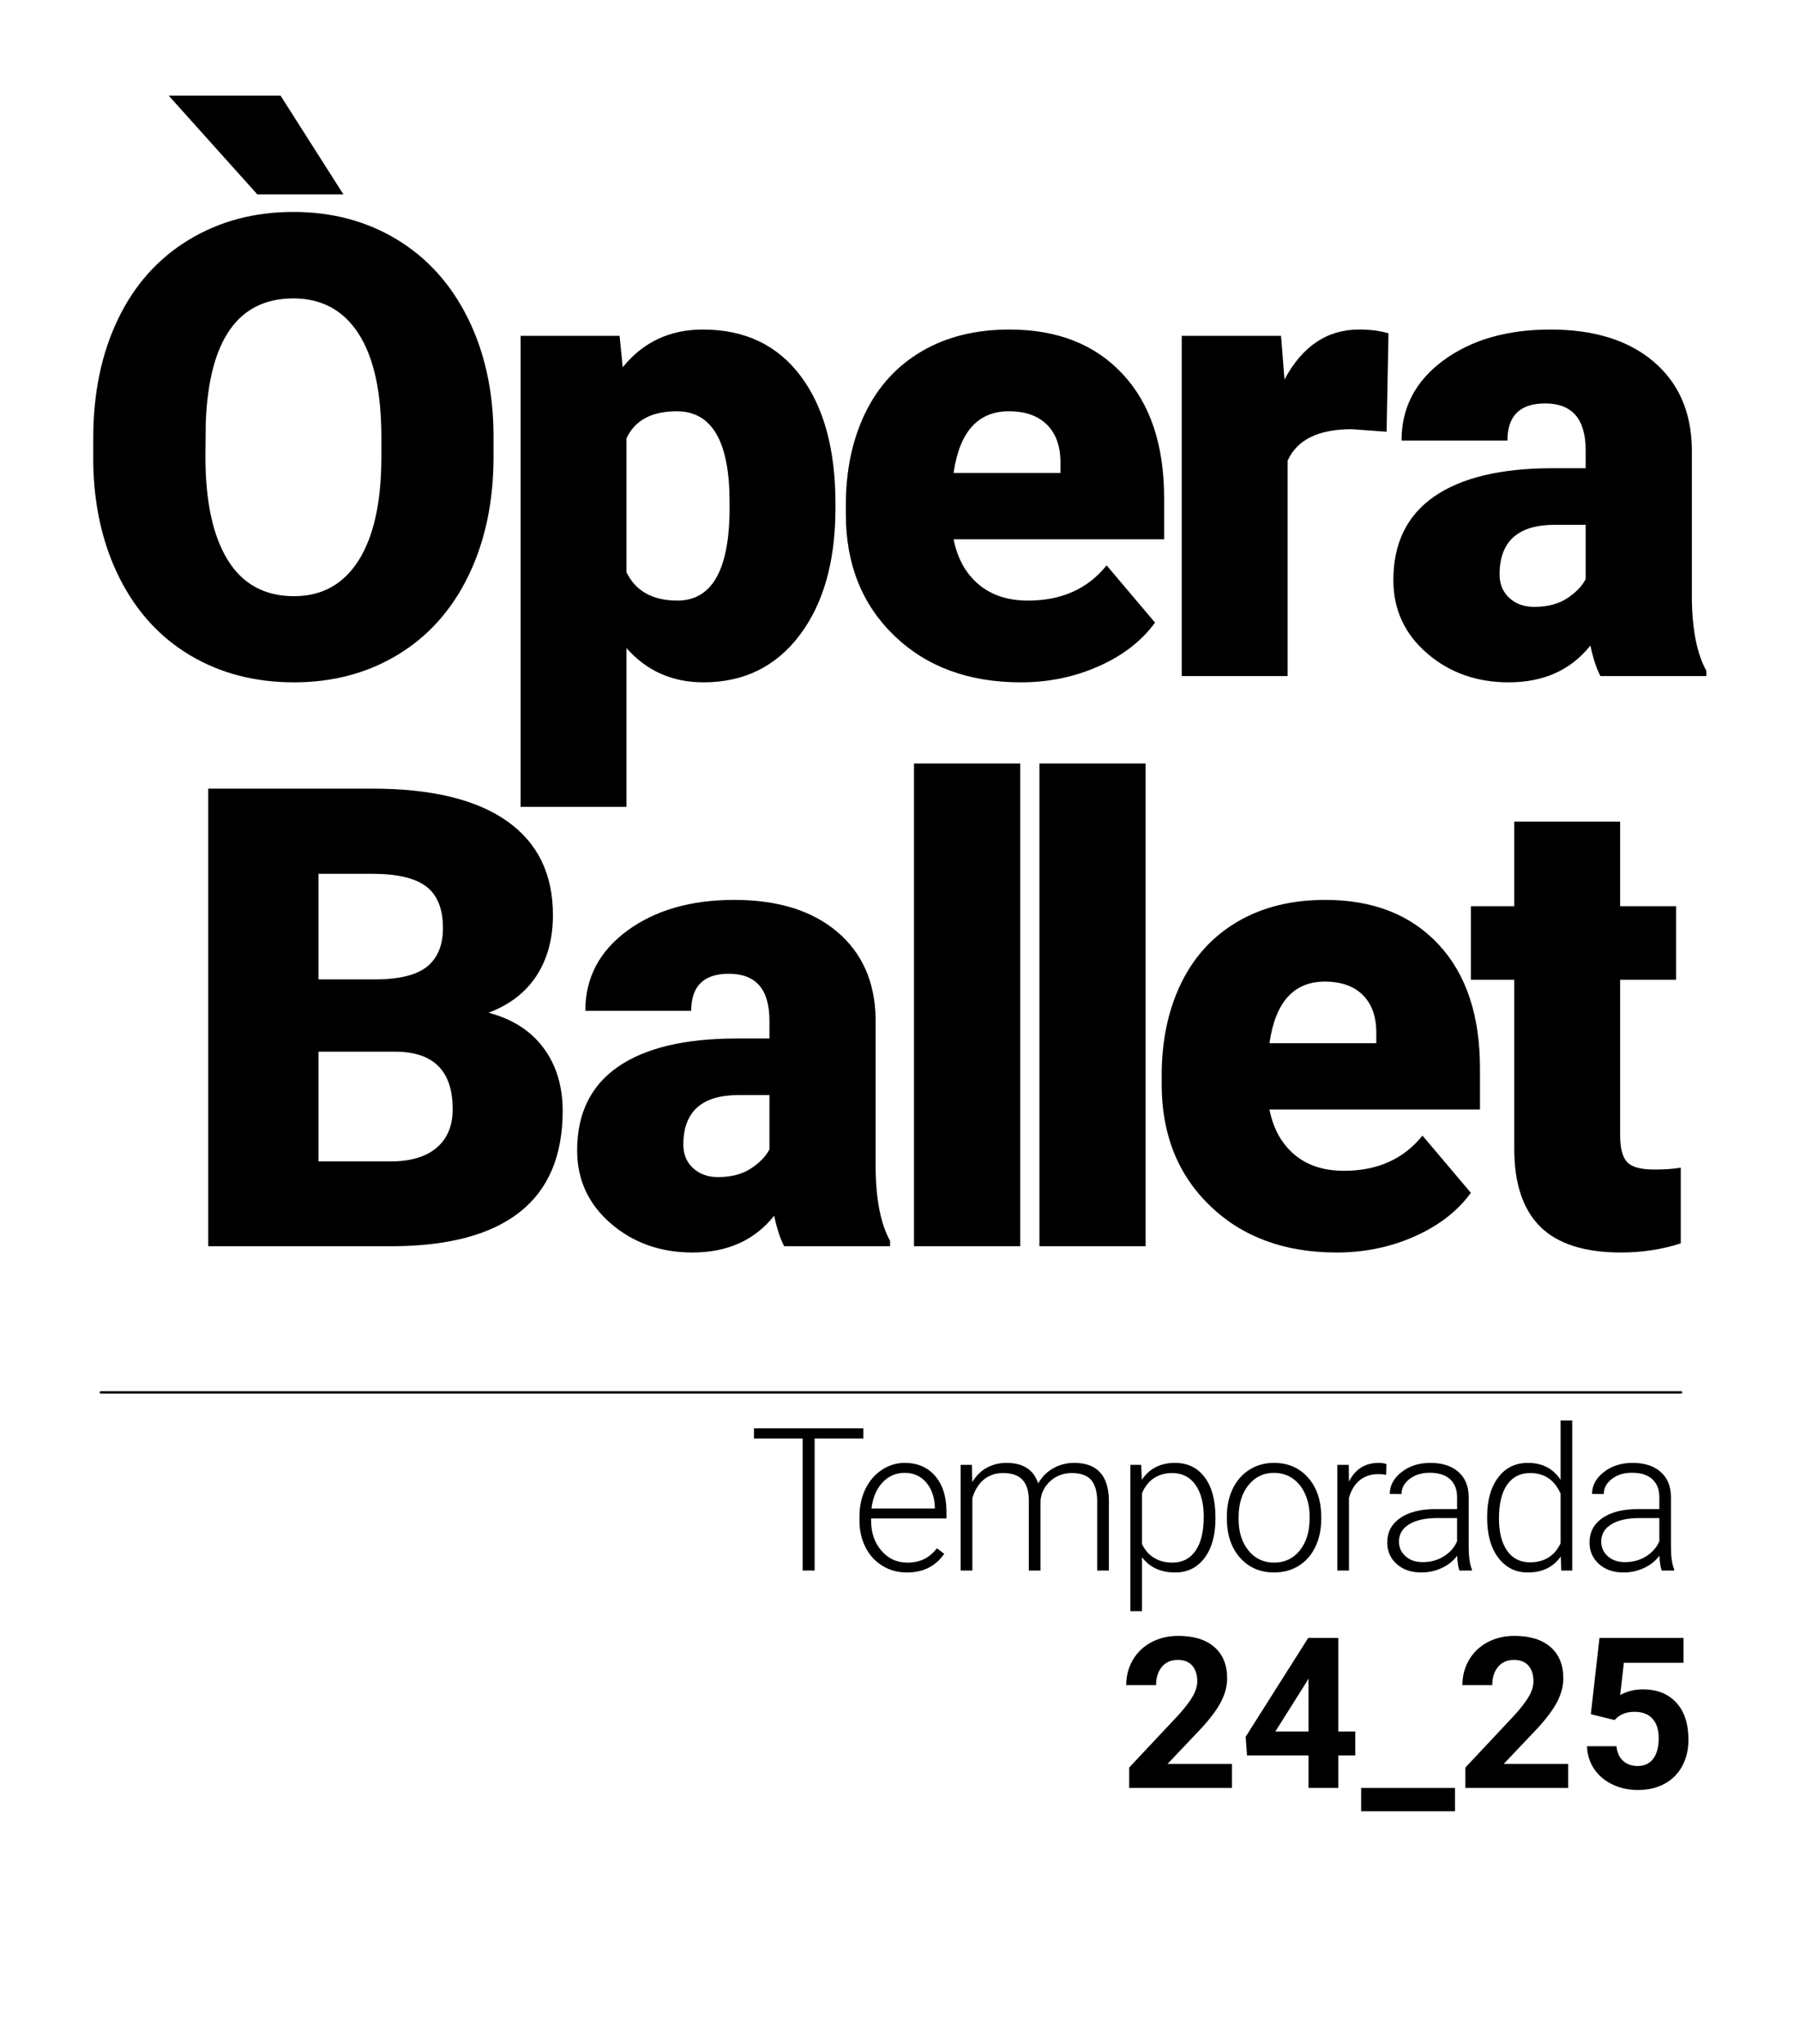 <?xml version="1.0" encoding="UTF-8" standalone="no"?>
<!DOCTYPE svg PUBLIC "-//W3C//DTD SVG 1.1//EN" "http://www.w3.org/Graphics/SVG/1.1/DTD/svg11.dtd">
<svg width="100%" height="100%" viewBox="0 0 768 872" version="1.1" xmlns="http://www.w3.org/2000/svg" xmlns:xlink="http://www.w3.org/1999/xlink" xml:space="preserve" xmlns:serif="http://www.serif.com/" style="fill-rule:evenodd;clip-rule:evenodd;stroke-linecap:round;stroke-linejoin:round;stroke-miterlimit:1.5;">
    <g id="Mesa-de-trabajo2" serif:id="Mesa de trabajo2" transform="matrix(1,0,0,0.852,0,0)">
        <rect x="0" y="0" width="768" height="1024" style="fill:none;"/>
        <g transform="matrix(1.821,0,0,2.139,-194.34,-363.025)">
            <path d="M222.363,276.613C222.363,287.067 220.425,296.319 216.547,304.368C212.67,312.417 207.161,318.613 200.02,322.957C192.879,327.301 184.744,329.472 175.615,329.472C166.486,329.472 158.388,327.374 151.32,323.178C144.253,318.982 138.744,312.982 134.793,305.178C130.842,297.374 128.768,288.417 128.572,278.307L128.572,272.27C128.572,261.767 130.498,252.503 134.351,244.479C138.204,236.454 143.725,230.258 150.916,225.89C158.106,221.521 166.29,219.337 175.468,219.337C184.547,219.337 192.646,221.497 199.762,225.816C206.879,230.135 212.413,236.282 216.363,244.258C220.314,252.233 222.314,261.374 222.363,271.681L222.363,276.613ZM196.081,272.123C196.081,261.472 194.302,253.387 190.744,247.865C187.186,242.344 182.093,239.583 175.468,239.583C162.511,239.583 155.664,249.301 154.928,268.736L154.854,276.613C154.854,287.117 156.597,295.19 160.081,300.834C163.566,306.479 168.744,309.301 175.615,309.301C182.143,309.301 187.173,306.528 190.707,300.982C194.241,295.436 196.032,287.46 196.081,277.055L196.081,272.123ZM187.173,215.215L167.001,215.215L146.241,192.098L172.449,192.098L187.173,215.215Z" style="fill-rule:nonzero;"/>
        </g>
        <g transform="matrix(1.821,0,0,2.139,-194.34,-363.025)">
            <path d="M302.467,288.761C302.467,301.129 299.682,311.006 294.112,318.393C288.541,325.779 281.02,329.472 271.547,329.472C264.234,329.472 258.222,326.798 253.51,321.448L253.51,358.626L228.701,358.626L228.701,248.344L251.891,248.344L252.627,255.706C257.388,249.816 263.645,246.871 271.4,246.871C281.216,246.871 288.848,250.491 294.296,257.73C299.744,264.969 302.467,274.92 302.467,287.583L302.467,288.761ZM277.658,287.215C277.658,273.08 273.535,266.012 265.29,266.012C259.4,266.012 255.474,268.123 253.51,272.344L253.51,303.706C255.67,308.123 259.645,310.331 265.437,310.331C273.339,310.331 277.412,303.509 277.658,289.865L277.658,287.215Z" style="fill-rule:nonzero;"/>
        </g>
        <g transform="matrix(1.821,0,0,2.139,-194.34,-363.025)">
            <path d="M345.909,329.472C333.688,329.472 323.799,325.828 316.24,318.54C308.682,311.252 304.903,301.767 304.903,290.086L304.903,288.025C304.903,279.877 306.412,272.687 309.43,266.454C312.449,260.221 316.854,255.399 322.645,251.988C328.437,248.577 335.308,246.871 343.259,246.871C354.449,246.871 363.283,250.344 369.762,257.288C376.24,264.233 379.48,273.914 379.48,286.331L379.48,295.975L330.154,295.975C331.038,300.442 332.976,303.951 335.97,306.503C338.964,309.055 342.841,310.331 347.602,310.331C355.455,310.331 361.59,307.583 366.007,302.086L377.345,315.485C374.253,319.755 369.872,323.153 364.203,325.681C358.535,328.209 352.437,329.472 345.909,329.472ZM343.111,266.012C335.848,266.012 331.529,270.822 330.154,280.442L355.185,280.442L355.185,278.528C355.283,274.552 354.277,271.472 352.167,269.288C350.056,267.104 347.038,266.012 343.111,266.012Z" style="fill-rule:nonzero;"/>
        </g>
        <g transform="matrix(1.821,0,0,2.139,-194.34,-363.025)">
            <path d="M431.608,270.798L423.436,270.209C415.633,270.209 410.627,272.663 408.418,277.571L408.418,328L383.608,328L383.608,248.344L406.872,248.344L407.682,258.577C411.853,250.773 417.669,246.871 425.13,246.871C427.78,246.871 430.087,247.166 432.05,247.755L431.608,270.798Z" style="fill-rule:nonzero;"/>
        </g>
        <g transform="matrix(1.821,0,0,2.139,-194.34,-363.025)">
            <path d="M481.708,328C480.824,326.38 480.039,324 479.352,320.859C474.787,326.601 468.407,329.472 460.211,329.472C452.702,329.472 446.321,327.202 441.07,322.663C435.818,318.123 433.192,312.417 433.192,305.546C433.192,296.908 436.383,290.38 442.763,285.963C449.143,281.546 458.419,279.337 470.591,279.337L478.248,279.337L478.248,275.141C478.248,267.828 475.082,264.172 468.751,264.172C462.861,264.172 459.916,267.067 459.916,272.859L435.107,272.859C435.107,265.153 438.383,258.896 444.935,254.086C451.487,249.276 459.843,246.871 470.002,246.871C480.162,246.871 488.186,249.35 494.076,254.307C499.965,259.264 502.984,266.061 503.131,274.699L503.131,309.963C503.229,317.276 504.358,322.871 506.518,326.748L506.518,328L481.708,328ZM466.174,311.804C469.266,311.804 471.83,311.141 473.867,309.816C475.904,308.491 477.364,306.994 478.248,305.325L478.248,292.589L471.033,292.589C462.395,292.589 458.076,296.466 458.076,304.221C458.076,306.479 458.837,308.307 460.358,309.706C461.88,311.104 463.818,311.804 466.174,311.804Z" style="fill-rule:nonzero;"/>
        </g>
        <g transform="matrix(1,0,0,1.174,-3,-407.486)">
            <g transform="matrix(1.821,0,0,1.821,-194.34,6.861)">
                <path d="M157.16,478.773L157.16,371.583L195.663,371.583C209.454,371.583 219.945,374.11 227.135,379.166C234.326,384.221 237.921,391.558 237.921,401.178C237.921,406.724 236.645,411.46 234.093,415.387C231.54,419.313 227.786,422.209 222.829,424.074C228.424,425.546 232.718,428.294 235.712,432.319C238.706,436.344 240.203,441.252 240.203,447.043C240.203,457.546 236.878,465.436 230.227,470.712C223.577,475.988 213.724,478.675 200.669,478.773L157.16,478.773ZM183,433.202L183,458.896L199.933,458.896C204.596,458.896 208.178,457.828 210.681,455.693C213.185,453.558 214.436,450.552 214.436,446.675C214.436,437.742 209.994,433.252 201.111,433.202L183,433.202ZM183,416.27L196.473,416.27C202.117,416.221 206.142,415.19 208.547,413.178C210.951,411.166 212.154,408.196 212.154,404.27C212.154,399.755 210.853,396.503 208.252,394.515C205.651,392.528 201.454,391.534 195.663,391.534L183,391.534L183,416.27Z" style="fill-rule:nonzero;"/>
            </g>
            <g transform="matrix(1.821,0,0,1.821,-194.34,6.861)">
                <path d="M292.111,478.773C291.227,477.153 290.442,474.773 289.755,471.632C285.19,477.374 278.81,480.245 270.614,480.245C263.105,480.245 256.724,477.975 251.473,473.436C246.221,468.896 243.595,463.19 243.595,456.319C243.595,447.681 246.786,441.153 253.166,436.736C259.546,432.319 268.822,430.11 280.994,430.11L288.651,430.11L288.651,425.914C288.651,418.601 285.485,414.945 279.154,414.945C273.264,414.945 270.319,417.84 270.319,423.632L245.509,423.632C245.509,415.926 248.786,409.669 255.338,404.859C261.89,400.049 270.246,397.644 280.405,397.644C290.565,397.644 298.589,400.123 304.479,405.08C310.368,410.037 313.387,416.834 313.534,425.472L313.534,460.736C313.632,468.049 314.761,473.644 316.92,477.521L316.92,478.773L292.111,478.773ZM276.577,462.577C279.669,462.577 282.233,461.914 284.27,460.589C286.307,459.264 287.767,457.767 288.651,456.098L288.651,443.362L281.436,443.362C272.798,443.362 268.479,447.239 268.479,454.994C268.479,457.252 269.24,459.08 270.761,460.479C272.282,461.877 274.221,462.577 276.577,462.577Z" style="fill-rule:nonzero;"/>
            </g>
            <g transform="matrix(1.821,0,0,1.821,-194.34,6.861)">
                <rect x="322.521" y="365.693" width="24.883" height="113.08"/>
            </g>
            <g transform="matrix(1.821,0,0,1.821,-194.34,6.861)">
                <rect x="351.907" y="365.693" width="24.883" height="113.08"/>
            </g>
            <g transform="matrix(1.821,0,0,1.821,-194.34,6.861)">
                <path d="M421.56,480.245C409.34,480.245 399.45,476.601 391.892,469.313C384.333,462.025 380.554,452.54 380.554,440.859L380.554,438.798C380.554,430.65 382.064,423.46 385.082,417.227C388.1,410.994 392.505,406.172 398.297,402.761C404.088,399.35 410.959,397.644 418.91,397.644C430.1,397.644 438.935,401.117 445.413,408.061C451.892,415.006 455.131,424.687 455.131,437.104L455.131,446.748L405.806,446.748C406.689,451.215 408.628,454.724 411.622,457.276C414.616,459.828 418.493,461.104 423.254,461.104C431.107,461.104 437.241,458.356 441.659,452.859L452.996,466.258C449.904,470.528 445.524,473.926 439.855,476.454C434.186,478.982 428.088,480.245 421.56,480.245ZM418.763,416.785C411.499,416.785 407.18,421.595 405.806,431.215L430.837,431.215L430.837,429.301C430.935,425.325 429.929,422.245 427.818,420.061C425.708,417.877 422.689,416.785 418.763,416.785Z" style="fill-rule:nonzero;"/>
            </g>
            <g transform="matrix(1.821,0,0,1.821,-194.34,6.861)">
                <path d="M487.971,379.313L487.971,399.117L501.076,399.117L501.076,416.344L487.971,416.344L487.971,452.785C487.971,455.779 488.511,457.865 489.591,459.043C490.671,460.221 492.806,460.81 495.996,460.81C498.45,460.81 500.511,460.663 502.18,460.368L502.18,478.11C497.714,479.534 493.051,480.245 488.192,480.245C479.652,480.245 473.346,478.233 469.272,474.209C465.198,470.184 463.161,464.074 463.161,455.877L463.161,416.344L453.002,416.344L453.002,399.117L463.161,399.117L463.161,379.313L487.971,379.313Z" style="fill-rule:nonzero;"/>
            </g>
        </g>
        <g transform="matrix(1,0,0,1.174,169.951,-201.982)">
            <path d="M198.42,785.708L177.628,785.708L177.628,842L172.503,842L172.503,785.708L151.753,785.708L151.753,781.333L198.42,781.333L198.42,785.708Z" style="fill-rule:nonzero;"/>
            <path d="M216.965,842.833C213.132,842.833 209.666,841.889 206.569,840C203.472,838.111 201.062,835.479 199.34,832.104C197.618,828.729 196.757,824.944 196.757,820.75L196.757,818.958C196.757,814.625 197.597,810.722 199.277,807.25C200.958,803.778 203.298,801.049 206.298,799.063C209.298,797.076 212.548,796.083 216.048,796.083C221.521,796.083 225.861,797.951 229.069,801.688C232.277,805.424 233.882,810.528 233.882,817L233.882,819.792L201.715,819.792L201.715,820.75C201.715,825.861 203.18,830.118 206.111,833.521C209.041,836.924 212.729,838.625 217.173,838.625C219.84,838.625 222.194,838.139 224.236,837.167C226.277,836.194 228.132,834.639 229.798,832.5L232.923,834.875C229.257,840.181 223.937,842.833 216.965,842.833ZM216.048,800.333C212.298,800.333 209.139,801.708 206.569,804.458C204,807.208 202.437,810.903 201.882,815.542L228.923,815.542L228.923,815C228.784,810.667 227.548,807.139 225.215,804.417C222.882,801.694 219.826,800.333 216.048,800.333Z" style="fill-rule:nonzero;"/>
            <path d="M244.718,796.917L244.885,804.25C246.552,801.528 248.635,799.486 251.135,798.125C253.635,796.764 256.413,796.083 259.468,796.083C266.579,796.083 271.093,799 273.01,804.833C274.621,802.028 276.774,799.868 279.468,798.354C282.163,796.84 285.135,796.083 288.385,796.083C298.052,796.083 302.982,801.361 303.177,811.917L303.177,842L298.177,842L298.177,812.292C298.149,808.264 297.281,805.278 295.573,803.333C293.864,801.389 291.079,800.417 287.218,800.417C283.635,800.472 280.607,801.632 278.135,803.896C275.663,806.16 274.288,808.917 274.01,812.167L274.01,842L269.01,842L269.01,811.917C268.982,808.056 268.072,805.174 266.281,803.271C264.489,801.368 261.732,800.417 258.01,800.417C254.871,800.417 252.177,801.313 249.927,803.104C247.677,804.896 246.01,807.556 244.927,811.083L244.927,842L239.927,842L239.927,796.917L244.718,796.917Z" style="fill-rule:nonzero;"/>
            <path d="M348.638,819.917C348.638,826.944 347.083,832.521 343.972,836.646C340.861,840.771 336.694,842.833 331.472,842.833C325.305,842.833 320.583,840.667 317.305,836.333L317.305,859.333L312.347,859.333L312.347,796.917L316.972,796.917L317.222,803.292C320.472,798.486 325.18,796.083 331.347,796.083C336.736,796.083 340.965,798.125 344.034,802.208C347.104,806.292 348.638,811.958 348.638,819.208L348.638,819.917ZM343.638,819.042C343.638,813.292 342.458,808.75 340.097,805.417C337.736,802.083 334.444,800.417 330.222,800.417C327.166,800.417 324.541,801.153 322.347,802.625C320.152,804.097 318.472,806.236 317.305,809.042L317.305,830.667C318.499,833.25 320.208,835.222 322.43,836.583C324.652,837.944 327.277,838.625 330.305,838.625C334.499,838.625 337.77,836.951 340.118,833.604C342.465,830.257 343.638,825.403 343.638,819.042Z" style="fill-rule:nonzero;"/>
            <path d="M353.517,818.792C353.517,814.458 354.357,810.556 356.037,807.083C357.718,803.611 360.093,800.91 363.162,798.979C366.232,797.049 369.711,796.083 373.6,796.083C379.6,796.083 384.461,798.188 388.183,802.396C391.906,806.604 393.767,812.181 393.767,819.125L393.767,820.167C393.767,824.528 392.926,828.451 391.246,831.938C389.565,835.424 387.197,838.111 384.142,840C381.086,841.889 377.6,842.833 373.683,842.833C367.711,842.833 362.857,840.729 359.121,836.521C355.385,832.313 353.517,826.736 353.517,819.792L353.517,818.792ZM358.517,820.167C358.517,825.556 359.912,829.979 362.704,833.438C365.496,836.896 369.156,838.625 373.683,838.625C378.183,838.625 381.829,836.896 384.621,833.438C387.412,829.979 388.808,825.417 388.808,819.75L388.808,818.792C388.808,815.347 388.169,812.194 386.892,809.333C385.614,806.472 383.822,804.257 381.517,802.688C379.211,801.118 376.572,800.333 373.6,800.333C369.156,800.333 365.531,802.076 362.725,805.563C359.919,809.049 358.517,813.611 358.517,819.25L358.517,820.167Z" style="fill-rule:nonzero;"/>
            <path d="M421.478,801.167C420.423,800.972 419.298,800.875 418.103,800.875C414.992,800.875 412.36,801.743 410.208,803.479C408.055,805.215 406.52,807.736 405.603,811.042L405.603,842L400.645,842L400.645,796.917L405.52,796.917L405.603,804.083C408.242,798.75 412.478,796.083 418.312,796.083C419.701,796.083 420.798,796.264 421.603,796.625L421.478,801.167Z" style="fill-rule:nonzero;"/>
            <path d="M452.732,842C452.232,840.583 451.912,838.486 451.773,835.708C450.023,837.986 447.794,839.743 445.086,840.979C442.378,842.215 439.509,842.833 436.482,842.833C432.148,842.833 428.641,841.625 425.961,839.208C423.28,836.792 421.94,833.736 421.94,830.042C421.94,825.653 423.766,822.181 427.419,819.625C431.072,817.069 436.162,815.792 442.69,815.792L451.732,815.792L451.732,810.667C451.732,807.444 450.739,804.91 448.753,803.063C446.766,801.215 443.871,800.292 440.065,800.292C436.593,800.292 433.718,801.181 431.44,802.958C429.162,804.736 428.023,806.875 428.023,809.375L423.023,809.333C423.023,805.75 424.69,802.646 428.023,800.021C431.357,797.396 435.454,796.083 440.315,796.083C445.343,796.083 449.308,797.34 452.211,799.854C455.114,802.368 456.607,805.875 456.69,810.375L456.69,831.708C456.69,836.069 457.148,839.333 458.065,841.5L458.065,842L452.732,842ZM437.065,838.417C440.398,838.417 443.378,837.611 446.003,836C448.628,834.389 450.537,832.236 451.732,829.542L451.732,819.625L442.815,819.625C437.843,819.681 433.954,820.59 431.148,822.354C428.343,824.118 426.94,826.542 426.94,829.625C426.94,832.153 427.878,834.25 429.753,835.917C431.628,837.583 434.065,838.417 437.065,838.417Z" style="fill-rule:nonzero;"/>
            <path d="M464.568,819.042C464.568,812.042 466.131,806.465 469.256,802.313C472.381,798.16 476.624,796.083 481.985,796.083C488.068,796.083 492.707,798.486 495.902,803.292L495.902,778L500.86,778L500.86,842L496.193,842L495.985,836C492.791,840.556 488.096,842.833 481.902,842.833C476.707,842.833 472.52,840.743 469.339,836.563C466.159,832.382 464.568,826.736 464.568,819.625L464.568,819.042ZM469.61,819.917C469.61,825.667 470.763,830.201 473.068,833.521C475.374,836.84 478.624,838.5 482.818,838.5C488.957,838.5 493.318,835.792 495.902,830.375L495.902,809.208C493.318,803.347 488.985,800.417 482.902,800.417C478.707,800.417 475.443,802.063 473.11,805.354C470.777,808.646 469.61,813.5 469.61,819.917Z" style="fill-rule:nonzero;"/>
            <path d="M539.03,842C538.53,840.583 538.211,838.486 538.072,835.708C536.322,837.986 534.093,839.743 531.384,840.979C528.676,842.215 525.808,842.833 522.78,842.833C518.447,842.833 514.94,841.625 512.259,839.208C509.579,836.792 508.238,833.736 508.238,830.042C508.238,825.653 510.065,822.181 513.717,819.625C517.37,817.069 522.461,815.792 528.988,815.792L538.03,815.792L538.03,810.667C538.03,807.444 537.037,804.91 535.051,803.063C533.065,801.215 530.169,800.292 526.363,800.292C522.891,800.292 520.016,801.181 517.738,802.958C515.461,804.736 514.322,806.875 514.322,809.375L509.322,809.333C509.322,805.75 510.988,802.646 514.322,800.021C517.655,797.396 521.752,796.083 526.613,796.083C531.641,796.083 535.606,797.34 538.509,799.854C541.412,802.368 542.905,805.875 542.988,810.375L542.988,831.708C542.988,836.069 543.447,839.333 544.363,841.5L544.363,842L539.03,842ZM523.363,838.417C526.697,838.417 529.676,837.611 532.301,836C534.926,834.389 536.836,832.236 538.03,829.542L538.03,819.625L529.113,819.625C524.141,819.681 520.252,820.59 517.447,822.354C514.641,824.118 513.238,826.542 513.238,829.625C513.238,832.153 514.176,834.25 516.051,835.917C517.926,837.583 520.363,838.417 523.363,838.417Z" style="fill-rule:nonzero;"/>
            <g transform="matrix(1,0,0,1,199.977,142.245)">
                <path d="M155.717,792.498L111.86,792.498L111.86,783.797L132.558,761.736C135.4,758.631 137.502,755.921 138.864,753.606C140.226,751.292 140.908,749.094 140.908,747.014C140.908,744.173 140.19,741.939 138.754,740.313C137.319,738.687 135.268,737.874 132.602,737.874C129.731,737.874 127.468,738.863 125.812,740.84C124.157,742.818 123.329,745.418 123.329,748.64L110.585,748.64C110.585,744.744 111.516,741.184 113.376,737.962C115.236,734.739 117.866,732.212 121.264,730.381C124.662,728.55 128.515,727.635 132.822,727.635C139.413,727.635 144.533,729.217 148.181,732.381C151.828,735.545 153.652,740.012 153.652,745.784C153.652,748.948 152.831,752.171 151.191,755.452C149.55,758.733 146.738,762.556 142.753,766.922L128.207,782.259L155.717,782.259L155.717,792.498Z" style="fill-rule:nonzero;"/>
                <path d="M201.069,768.416L208.32,768.416L208.32,778.655L201.069,778.655L201.069,792.498L188.369,792.498L188.369,778.655L162.133,778.655L161.562,770.657L188.237,728.513L201.069,728.513L201.069,768.416ZM174.218,768.416L188.369,768.416L188.369,745.828L187.534,747.278L174.218,768.416Z" style="fill-rule:nonzero;"/>
                <rect x="210.825" y="792.498" width="40.034" height="9.932" style="fill-rule:nonzero;"/>
                <path d="M299.155,792.498L255.297,792.498L255.297,783.797L275.995,761.736C278.837,758.631 280.939,755.921 282.302,753.606C283.664,751.292 284.345,749.094 284.345,747.014C284.345,744.173 283.627,741.939 282.192,740.313C280.756,738.687 278.705,737.874 276.039,737.874C273.168,737.874 270.905,738.863 269.25,740.84C267.595,742.818 266.767,745.418 266.767,748.64L254.023,748.64C254.023,744.744 254.953,741.184 256.813,737.962C258.674,734.739 261.303,732.212 264.702,730.381C268.1,728.55 271.953,727.635 276.259,727.635C282.851,727.635 287.971,729.217 291.618,732.381C295.266,735.545 297.089,740.012 297.089,745.784C297.089,748.948 296.269,752.171 294.628,755.452C292.988,758.733 290.175,762.556 286.191,766.922L271.645,782.259L299.155,782.259L299.155,792.498Z" style="fill-rule:nonzero;"/>
                <path d="M308.823,761.033L312.514,728.513L348.373,728.513L348.373,739.104L322.929,739.104L321.347,752.859C324.365,751.248 327.573,750.442 330.971,750.442C337.065,750.442 341.84,752.332 345.297,756.111C348.754,759.89 350.483,765.178 350.483,771.975C350.483,776.106 349.611,779.805 347.868,783.072C346.125,786.338 343.627,788.872 340.375,790.674C337.123,792.476 333.286,793.377 328.862,793.377C324.995,793.377 321.406,792.593 318.095,791.026C314.785,789.458 312.17,787.254 310.251,784.412C308.332,781.57 307.314,778.333 307.197,774.7L319.765,774.7C320.029,777.366 320.959,779.439 322.556,780.918C324.152,782.398 326.24,783.137 328.818,783.137C331.689,783.137 333.901,782.105 335.453,780.039C337.006,777.974 337.783,775.052 337.783,771.272C337.783,767.639 336.889,764.856 335.102,762.923C333.315,760.989 330.781,760.022 327.499,760.022C324.482,760.022 322.036,760.813 320.161,762.395L318.93,763.538L308.823,761.033Z" style="fill-rule:nonzero;"/>
            </g>
        </g>
        <g transform="matrix(1,0,0,1.174,0,-178.495)">
            <path d="M717.273,746L43,746" style="fill:none;stroke:black;stroke-width:1px;"/>
        </g>
    </g>
</svg>
